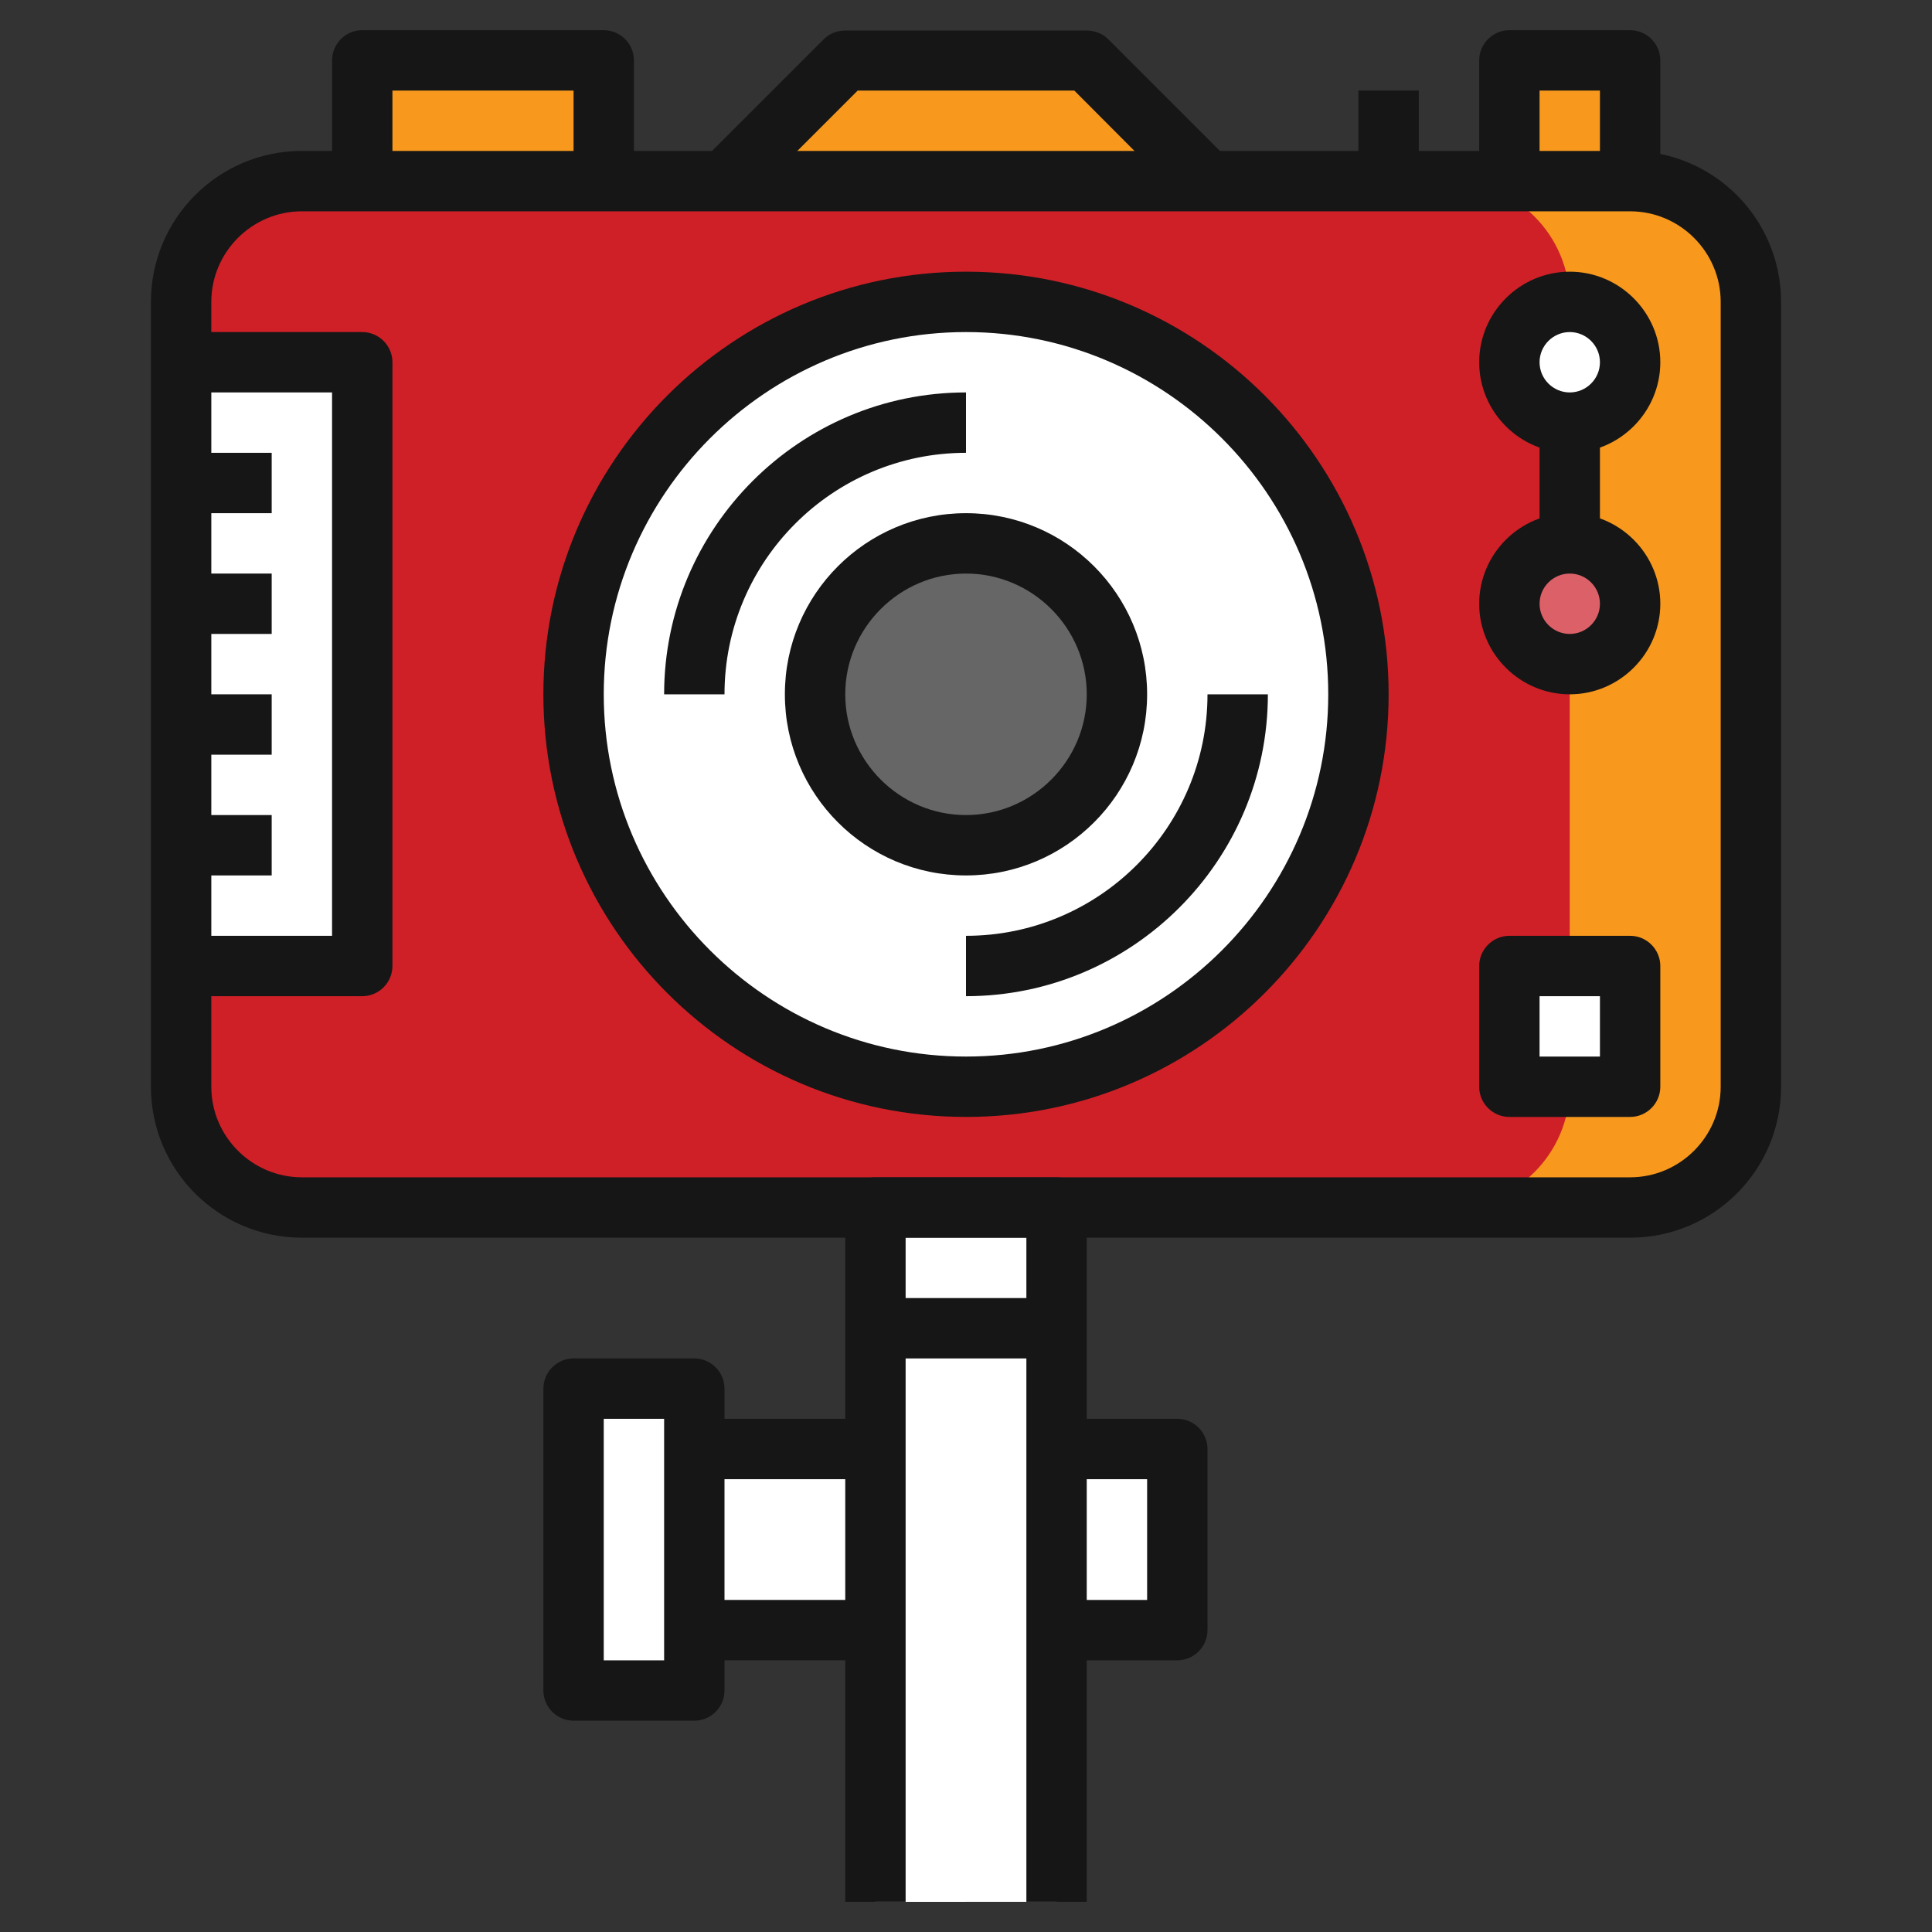 <?xml version="1.0" encoding="utf-8"?>
<!-- Generator: Adobe Illustrator 19.0.0, SVG Export Plug-In . SVG Version: 6.00 Build 0)  -->
<svg version="1.1" id="Layer_3" xmlns="http://www.w3.org/2000/svg" xmlns:xlink="http://www.w3.org/1999/xlink" x="0px" y="0px"
	 viewBox="-393 -56 512 512" style="enable-background:new -393 -56 512 512;" xml:space="preserve">
<rect x="-393" y="-56" width="512" height="512" fill="#333333" stroke="none"/>
<style type="text/css">
	.st0{fill:#FFFFFF;}
	.st1{fill:#F8991D;}
	.st2{fill:#CF2027;}
	.st3{fill:#DC6068;}
	.st4{fill:#656665;}
	.st5{fill:#161616;}
</style>
<g>
	<g>
		<rect x="-241" y="312" class="st0" width="32" height="80"/>
	</g>
	<g>
		<rect x="-209" y="328" class="st0" width="128" height="48"/>
	</g>
	<g>
		<rect x="-161" y="264" class="st0" width="48" height="184"/>
	</g>
	<g>
		<rect x="-161" y="264" class="st0" width="24" height="184"/>
	</g>
	<g>
		<polyline class="st1" points="-297,-8 -297,-40 -233,-40 -233,-8 		"/>
	</g>
	<g>
		<polyline class="st1" points="-201,-8 -169,-40 -105,-40 -73,-8 		"/>
	</g>
	<g>
		<polyline class="st1" points="39,-8 39,-40 7,-40 7,-8 		"/>
	</g>
	<g>
		<path class="st1" d="M39-8h-352c-17.7,0-32,14.3-32,32v208c0,17.7,14.3,32,32,32H39c17.7,0,32-14.3,32-32V24C71,6.3,56.7-8,39-8z"
			/>
	</g>
	<g>
		<path class="st2" d="M23,232V24C23,6.3,8.7-8-9-8h-304c-17.7,0-32,14.3-32,32v208c0,17.7,14.3,32,32,32H-9
			C8.7,264,23,249.7,23,232z"/>
	</g>
	<g>
		<polyline class="st0" points="-345,200 -297,200 -297,40 -345,40 		"/>
	</g>
	<g>
		<rect x="7" y="200" class="st0" width="32" height="32"/>
	</g>
	<g>
		<circle class="st3" cx="23" cy="104" r="16"/>
	</g>
	<g>
		<circle class="st0" cx="23" cy="40" r="16"/>
	</g>
	<g>
		<circle class="st0" cx="-137" cy="128" r="104"/>
	</g>
	<g>
		<circle class="st0" cx="-137" cy="128" r="72"/>
	</g>
	<g>
		<circle class="st4" cx="-137" cy="128" r="40"/>
	</g>
	<g>
		<path class="st5" d="M39,272h-352c-22.1,0-40-17.9-40-40V24c0-22.1,17.9-40,40-40H39c22.1,0,40,17.9,40,40v208
			C79,254.1,61.1,272,39,272z M-313,0c-13.2,0-24,10.8-24,24v208c0,13.2,10.8,24,24,24H39c13.2,0,24-10.8,24-24V24
			C63,10.8,52.2,0,39,0H-313z"/>
	</g>
	<g>
		<path class="st5" d="M-137,240c-61.8,0-112-50.2-112-112s50.2-112,112-112S-25,66.2-25,128S-75.2,240-137,240z M-137,32
			c-52.9,0-96,43.1-96,96s43.1,96,96,96s96-43.1,96-96S-84.1,32-137,32z"/>
	</g>
	<g>
		<path class="st5" d="M-137,176c-26.5,0-48-21.5-48-48s21.5-48,48-48s48,21.5,48,48S-110.5,176-137,176z M-137,96
			c-17.6,0-32,14.4-32,32s14.4,32,32,32s32-14.4,32-32S-119.4,96-137,96z"/>
	</g>
	<g>
		<path class="st5" d="M-201,128h-16c0-44.1,35.9-80,80-80v16C-172.3,64-201,92.7-201,128z"/>
	</g>
	<g>
		<path class="st5" d="M-137,208v-16c35.3,0,64-28.7,64-64h16C-57,172.1-92.9,208-137,208z"/>
	</g>
	<g>
		<path class="st5" d="M-297,208h-48v-16h40V48h-40V32h48c4.4,0,8,3.6,8,8v160C-289,204.4-292.6,208-297,208z"/>
	</g>
	<g>
		<rect x="-345" y="64" class="st5" width="24" height="16"/>
	</g>
	<g>
		<rect x="-345" y="96" class="st5" width="24" height="16"/>
	</g>
	<g>
		<rect x="-345" y="128" class="st5" width="24" height="16"/>
	</g>
	<g>
		<rect x="-345" y="160" class="st5" width="24" height="16"/>
	</g>
	<g>
		<path class="st5" d="M23,64C9.8,64-1,53.2-1,40S9.8,16,23,16s24,10.8,24,24S36.2,64,23,64z M23,32c-4.4,0-8,3.6-8,8s3.6,8,8,8
			s8-3.6,8-8S27.4,32,23,32z"/>
	</g>
	<g>
		<path class="st5" d="M23,128c-13.2,0-24-10.8-24-24S9.8,80,23,80s24,10.8,24,24S36.2,128,23,128z M23,96c-4.4,0-8,3.6-8,8
			s3.6,8,8,8s8-3.6,8-8S27.4,96,23,96z"/>
	</g>
	<g>
		<rect x="15" y="56" class="st5" width="16" height="32"/>
	</g>
	<g>
		<path class="st5" d="M39,240H7c-4.4,0-8-3.6-8-8v-32c0-4.4,3.6-8,8-8h32c4.4,0,8,3.6,8,8v32C47,236.4,43.4,240,39,240z M15,224h16
			v-16H15V224z"/>
	</g>
	<g>
		<path class="st5" d="M-225-8h-16v-24h-48v24h-16v-32c0-4.4,3.6-8,8-8h64c4.4,0,8,3.6,8,8V-8z"/>
	</g>
	<g>
		<path class="st5" d="M-78.7-2.3L-108.3-32h-57.4l-29.7,29.7l-11.3-11.3l32-32c1.5-1.5,3.5-2.3,5.7-2.3h64c2.1,0,4.2,0.8,5.7,2.3
			l32,32L-78.7-2.3z"/>
	</g>
	<g>
		<path class="st5" d="M47-8H31v-24H15v24H-1v-32c0-4.4,3.6-8,8-8h32c4.4,0,8,3.6,8,8V-8z"/>
	</g>
	<g>
		<rect x="-33" y="-32" class="st5" width="16" height="24"/>
	</g>
	<g>
		<path class="st5" d="M-105,448h-16V272h-32v176h-16V264c0-4.4,3.6-8,8-8h48c4.4,0,8,3.6,8,8V448z"/>
	</g>
	<g>
		<path class="st5" d="M-209,400h-32c-4.4,0-8-3.6-8-8v-80c0-4.4,3.6-8,8-8h32c4.4,0,8,3.6,8,8v80C-201,396.4-204.6,400-209,400z
			 M-233,384h16v-64h-16V384z"/>
	</g>
	<g>
		<rect x="-209" y="320" class="st5" width="48" height="16"/>
	</g>
	<g>
		<rect x="-209" y="368" class="st5" width="48" height="16"/>
	</g>
	<g>
		<path class="st5" d="M-81,384h-32v-16h24v-32h-24v-16h32c4.4,0,8,3.6,8,8v48C-73,380.4-76.6,384-81,384z"/>
	</g>
	<g>
		<rect x="-161" y="288" class="st5" width="48" height="16"/>
	</g>
</g>
</svg>

